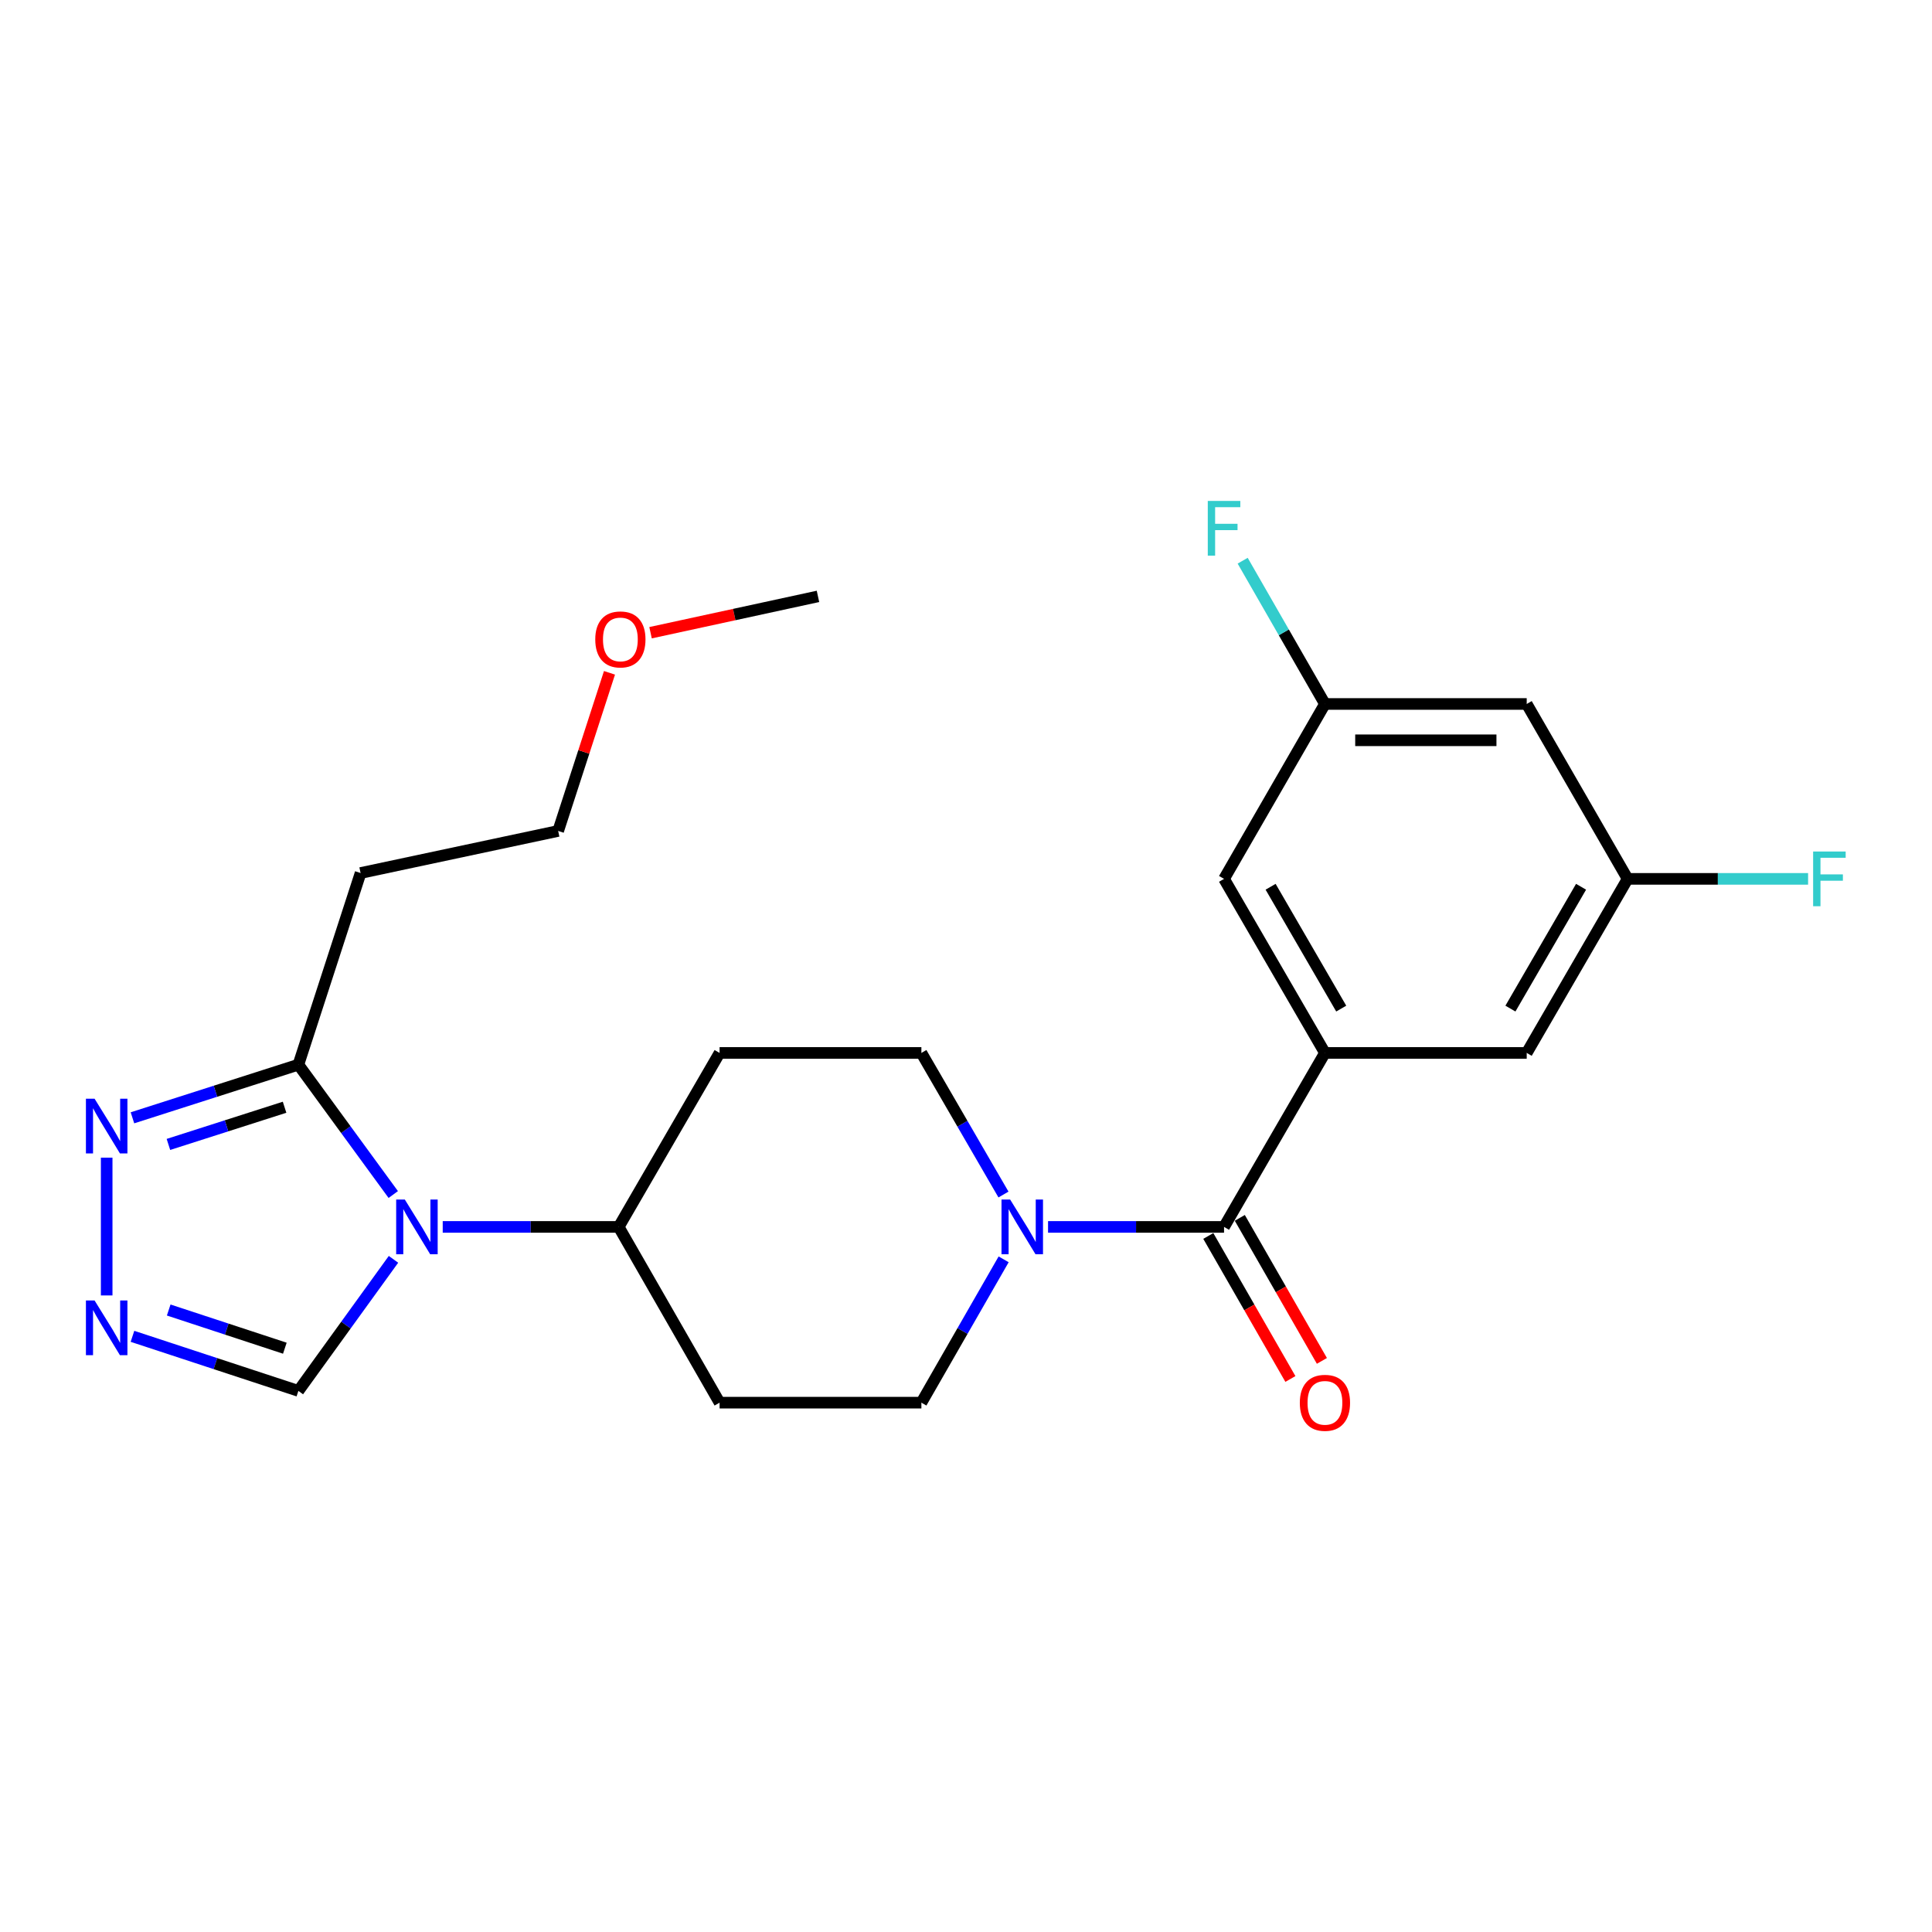 <?xml version='1.0' encoding='iso-8859-1'?>
<svg version='1.1' baseProfile='full'
              xmlns='http://www.w3.org/2000/svg'
                      xmlns:rdkit='http://www.rdkit.org/xml'
                      xmlns:xlink='http://www.w3.org/1999/xlink'
                  xml:space='preserve'
width='1000px' height='1000px' viewBox='0 0 1000 1000'>
<!-- END OF HEADER -->
<rect style='opacity:1.0;fill:#FFFFFF;stroke:none' width='1000' height='1000' x='0' y='0'> </rect>
<path class='bond-1' d='M 203.553,618.289 L 178.998,584.685' style='fill:none;fill-rule:evenodd;stroke:#0000FF;stroke-width:6px;stroke-linecap:butt;stroke-linejoin:miter;stroke-opacity:1' />
<path class='bond-1' d='M 178.998,584.685 L 154.442,551.08' style='fill:none;fill-rule:evenodd;stroke:#000000;stroke-width:6px;stroke-linecap:butt;stroke-linejoin:miter;stroke-opacity:1' />
<path class='bond-6' d='M 203.671,651.827 L 179.057,685.877' style='fill:none;fill-rule:evenodd;stroke:#0000FF;stroke-width:6px;stroke-linecap:butt;stroke-linejoin:miter;stroke-opacity:1' />
<path class='bond-6' d='M 179.057,685.877 L 154.442,719.926' style='fill:none;fill-rule:evenodd;stroke:#000000;stroke-width:6px;stroke-linecap:butt;stroke-linejoin:miter;stroke-opacity:1' />
<path class='bond-7' d='M 229.151,635.049 L 274.695,635.049' style='fill:none;fill-rule:evenodd;stroke:#0000FF;stroke-width:6px;stroke-linecap:butt;stroke-linejoin:miter;stroke-opacity:1' />
<path class='bond-7' d='M 274.695,635.049 L 320.239,635.049' style='fill:none;fill-rule:evenodd;stroke:#000000;stroke-width:6px;stroke-linecap:butt;stroke-linejoin:miter;stroke-opacity:1' />
<path class='bond-0' d='M 633.566,635.049 L 588.017,635.049' style='fill:none;fill-rule:evenodd;stroke:#000000;stroke-width:6px;stroke-linecap:butt;stroke-linejoin:miter;stroke-opacity:1' />
<path class='bond-0' d='M 588.017,635.049 L 542.468,635.049' style='fill:none;fill-rule:evenodd;stroke:#0000FF;stroke-width:6px;stroke-linecap:butt;stroke-linejoin:miter;stroke-opacity:1' />
<path class='bond-2' d='M 633.566,635.049 L 685.786,544.991' style='fill:none;fill-rule:evenodd;stroke:#000000;stroke-width:6px;stroke-linecap:butt;stroke-linejoin:miter;stroke-opacity:1' />
<path class='bond-15' d='M 625.414,639.729 L 646.661,676.741' style='fill:none;fill-rule:evenodd;stroke:#000000;stroke-width:6px;stroke-linecap:butt;stroke-linejoin:miter;stroke-opacity:1' />
<path class='bond-15' d='M 646.661,676.741 L 667.908,713.753' style='fill:none;fill-rule:evenodd;stroke:#FF0000;stroke-width:6px;stroke-linecap:butt;stroke-linejoin:miter;stroke-opacity:1' />
<path class='bond-15' d='M 641.718,630.369 L 662.965,667.381' style='fill:none;fill-rule:evenodd;stroke:#000000;stroke-width:6px;stroke-linecap:butt;stroke-linejoin:miter;stroke-opacity:1' />
<path class='bond-15' d='M 662.965,667.381 L 684.212,704.393' style='fill:none;fill-rule:evenodd;stroke:#FF0000;stroke-width:6px;stroke-linecap:butt;stroke-linejoin:miter;stroke-opacity:1' />
<path class='bond-5' d='M 154.442,551.08 L 111.501,564.829' style='fill:none;fill-rule:evenodd;stroke:#000000;stroke-width:6px;stroke-linecap:butt;stroke-linejoin:miter;stroke-opacity:1' />
<path class='bond-5' d='M 111.501,564.829 L 68.559,578.578' style='fill:none;fill-rule:evenodd;stroke:#0000FF;stroke-width:6px;stroke-linecap:butt;stroke-linejoin:miter;stroke-opacity:1' />
<path class='bond-5' d='M 147.292,573.108 L 117.233,582.733' style='fill:none;fill-rule:evenodd;stroke:#000000;stroke-width:6px;stroke-linecap:butt;stroke-linejoin:miter;stroke-opacity:1' />
<path class='bond-5' d='M 117.233,582.733 L 87.174,592.357' style='fill:none;fill-rule:evenodd;stroke:#0000FF;stroke-width:6px;stroke-linecap:butt;stroke-linejoin:miter;stroke-opacity:1' />
<path class='bond-14' d='M 154.442,551.08 L 186.641,451.873' style='fill:none;fill-rule:evenodd;stroke:#000000;stroke-width:6px;stroke-linecap:butt;stroke-linejoin:miter;stroke-opacity:1' />
<path class='bond-8' d='M 685.786,544.991 L 633.566,454.902' style='fill:none;fill-rule:evenodd;stroke:#000000;stroke-width:6px;stroke-linecap:butt;stroke-linejoin:miter;stroke-opacity:1' />
<path class='bond-8' d='M 694.217,522.05 L 657.664,458.988' style='fill:none;fill-rule:evenodd;stroke:#000000;stroke-width:6px;stroke-linecap:butt;stroke-linejoin:miter;stroke-opacity:1' />
<path class='bond-9' d='M 685.786,544.991 L 790.225,544.991' style='fill:none;fill-rule:evenodd;stroke:#000000;stroke-width:6px;stroke-linecap:butt;stroke-linejoin:miter;stroke-opacity:1' />
<path class='bond-3' d='M 519.399,618.287 L 498.154,581.639' style='fill:none;fill-rule:evenodd;stroke:#0000FF;stroke-width:6px;stroke-linecap:butt;stroke-linejoin:miter;stroke-opacity:1' />
<path class='bond-3' d='M 498.154,581.639 L 476.908,544.991' style='fill:none;fill-rule:evenodd;stroke:#000000;stroke-width:6px;stroke-linecap:butt;stroke-linejoin:miter;stroke-opacity:1' />
<path class='bond-25' d='M 519.485,651.831 L 498.196,688.923' style='fill:none;fill-rule:evenodd;stroke:#0000FF;stroke-width:6px;stroke-linecap:butt;stroke-linejoin:miter;stroke-opacity:1' />
<path class='bond-25' d='M 498.196,688.923 L 476.908,726.015' style='fill:none;fill-rule:evenodd;stroke:#000000;stroke-width:6px;stroke-linecap:butt;stroke-linejoin:miter;stroke-opacity:1' />
<path class='bond-4' d='M 68.566,691.681 L 111.504,705.804' style='fill:none;fill-rule:evenodd;stroke:#0000FF;stroke-width:6px;stroke-linecap:butt;stroke-linejoin:miter;stroke-opacity:1' />
<path class='bond-4' d='M 111.504,705.804 L 154.442,719.926' style='fill:none;fill-rule:evenodd;stroke:#000000;stroke-width:6px;stroke-linecap:butt;stroke-linejoin:miter;stroke-opacity:1' />
<path class='bond-4' d='M 87.321,678.06 L 117.378,687.946' style='fill:none;fill-rule:evenodd;stroke:#0000FF;stroke-width:6px;stroke-linecap:butt;stroke-linejoin:miter;stroke-opacity:1' />
<path class='bond-4' d='M 117.378,687.946 L 147.434,697.832' style='fill:none;fill-rule:evenodd;stroke:#000000;stroke-width:6px;stroke-linecap:butt;stroke-linejoin:miter;stroke-opacity:1' />
<path class='bond-24' d='M 55.215,670.518 L 55.215,599.202' style='fill:none;fill-rule:evenodd;stroke:#0000FF;stroke-width:6px;stroke-linecap:butt;stroke-linejoin:miter;stroke-opacity:1' />
<path class='bond-10' d='M 320.239,635.049 L 372.458,726.015' style='fill:none;fill-rule:evenodd;stroke:#000000;stroke-width:6px;stroke-linecap:butt;stroke-linejoin:miter;stroke-opacity:1' />
<path class='bond-11' d='M 320.239,635.049 L 372.458,544.991' style='fill:none;fill-rule:evenodd;stroke:#000000;stroke-width:6px;stroke-linecap:butt;stroke-linejoin:miter;stroke-opacity:1' />
<path class='bond-16' d='M 633.566,454.902 L 685.786,364.374' style='fill:none;fill-rule:evenodd;stroke:#000000;stroke-width:6px;stroke-linecap:butt;stroke-linejoin:miter;stroke-opacity:1' />
<path class='bond-17' d='M 790.225,544.991 L 842.455,454.902' style='fill:none;fill-rule:evenodd;stroke:#000000;stroke-width:6px;stroke-linecap:butt;stroke-linejoin:miter;stroke-opacity:1' />
<path class='bond-17' d='M 781.796,522.049 L 818.357,458.987' style='fill:none;fill-rule:evenodd;stroke:#000000;stroke-width:6px;stroke-linecap:butt;stroke-linejoin:miter;stroke-opacity:1' />
<path class='bond-13' d='M 372.458,726.015 L 476.908,726.015' style='fill:none;fill-rule:evenodd;stroke:#000000;stroke-width:6px;stroke-linecap:butt;stroke-linejoin:miter;stroke-opacity:1' />
<path class='bond-12' d='M 372.458,544.991 L 476.908,544.991' style='fill:none;fill-rule:evenodd;stroke:#000000;stroke-width:6px;stroke-linecap:butt;stroke-linejoin:miter;stroke-opacity:1' />
<path class='bond-21' d='M 186.641,451.873 L 288.907,430.098' style='fill:none;fill-rule:evenodd;stroke:#000000;stroke-width:6px;stroke-linecap:butt;stroke-linejoin:miter;stroke-opacity:1' />
<path class='bond-20' d='M 685.786,364.374 L 664.494,327.298' style='fill:none;fill-rule:evenodd;stroke:#000000;stroke-width:6px;stroke-linecap:butt;stroke-linejoin:miter;stroke-opacity:1' />
<path class='bond-20' d='M 664.494,327.298 L 643.203,290.221' style='fill:none;fill-rule:evenodd;stroke:#33CCCC;stroke-width:6px;stroke-linecap:butt;stroke-linejoin:miter;stroke-opacity:1' />
<path class='bond-26' d='M 685.786,364.374 L 790.225,364.374' style='fill:none;fill-rule:evenodd;stroke:#000000;stroke-width:6px;stroke-linecap:butt;stroke-linejoin:miter;stroke-opacity:1' />
<path class='bond-26' d='M 701.452,383.173 L 774.559,383.173' style='fill:none;fill-rule:evenodd;stroke:#000000;stroke-width:6px;stroke-linecap:butt;stroke-linejoin:miter;stroke-opacity:1' />
<path class='bond-18' d='M 842.455,454.902 L 790.225,364.374' style='fill:none;fill-rule:evenodd;stroke:#000000;stroke-width:6px;stroke-linecap:butt;stroke-linejoin:miter;stroke-opacity:1' />
<path class='bond-19' d='M 842.455,454.902 L 889.159,454.902' style='fill:none;fill-rule:evenodd;stroke:#000000;stroke-width:6px;stroke-linecap:butt;stroke-linejoin:miter;stroke-opacity:1' />
<path class='bond-19' d='M 889.159,454.902 L 935.863,454.902' style='fill:none;fill-rule:evenodd;stroke:#33CCCC;stroke-width:6px;stroke-linecap:butt;stroke-linejoin:miter;stroke-opacity:1' />
<path class='bond-22' d='M 288.907,430.098 L 302.188,389.173' style='fill:none;fill-rule:evenodd;stroke:#000000;stroke-width:6px;stroke-linecap:butt;stroke-linejoin:miter;stroke-opacity:1' />
<path class='bond-22' d='M 302.188,389.173 L 315.47,348.249' style='fill:none;fill-rule:evenodd;stroke:#FF0000;stroke-width:6px;stroke-linecap:butt;stroke-linejoin:miter;stroke-opacity:1' />
<path class='bond-23' d='M 336.722,327.492 L 380.053,318.09' style='fill:none;fill-rule:evenodd;stroke:#FF0000;stroke-width:6px;stroke-linecap:butt;stroke-linejoin:miter;stroke-opacity:1' />
<path class='bond-23' d='M 380.053,318.09 L 423.383,308.688' style='fill:none;fill-rule:evenodd;stroke:#000000;stroke-width:6px;stroke-linecap:butt;stroke-linejoin:miter;stroke-opacity:1' />
<path  class='atom-0' d='M 209.54 620.889
L 218.82 635.889
Q 219.74 637.369, 221.22 640.049
Q 222.7 642.729, 222.78 642.889
L 222.78 620.889
L 226.54 620.889
L 226.54 649.209
L 222.66 649.209
L 212.7 632.809
Q 211.54 630.889, 210.3 628.689
Q 209.1 626.489, 208.74 625.809
L 208.74 649.209
L 205.06 649.209
L 205.06 620.889
L 209.54 620.889
' fill='#0000FF'/>
<path  class='atom-4' d='M 522.857 620.889
L 532.137 635.889
Q 533.057 637.369, 534.537 640.049
Q 536.017 642.729, 536.097 642.889
L 536.097 620.889
L 539.857 620.889
L 539.857 649.209
L 535.977 649.209
L 526.017 632.809
Q 524.857 630.889, 523.617 628.689
Q 522.417 626.489, 522.057 625.809
L 522.057 649.209
L 518.377 649.209
L 518.377 620.889
L 522.857 620.889
' fill='#0000FF'/>
<path  class='atom-5' d='M 48.955 673.129
L 58.235 688.129
Q 59.155 689.609, 60.635 692.289
Q 62.115 694.969, 62.195 695.129
L 62.195 673.129
L 65.955 673.129
L 65.955 701.449
L 62.075 701.449
L 52.115 685.049
Q 50.955 683.129, 49.715 680.929
Q 48.515 678.729, 48.155 678.049
L 48.155 701.449
L 44.475 701.449
L 44.475 673.129
L 48.955 673.129
' fill='#0000FF'/>
<path  class='atom-6' d='M 48.955 568.69
L 58.235 583.69
Q 59.155 585.17, 60.635 587.85
Q 62.115 590.53, 62.195 590.69
L 62.195 568.69
L 65.955 568.69
L 65.955 597.01
L 62.075 597.01
L 52.115 580.61
Q 50.955 578.69, 49.715 576.49
Q 48.515 574.29, 48.155 573.61
L 48.155 597.01
L 44.475 597.01
L 44.475 568.69
L 48.955 568.69
' fill='#0000FF'/>
<path  class='atom-16' d='M 672.786 726.095
Q 672.786 719.295, 676.146 715.495
Q 679.506 711.695, 685.786 711.695
Q 692.066 711.695, 695.426 715.495
Q 698.786 719.295, 698.786 726.095
Q 698.786 732.975, 695.386 736.895
Q 691.986 740.775, 685.786 740.775
Q 679.546 740.775, 676.146 736.895
Q 672.786 733.015, 672.786 726.095
M 685.786 737.575
Q 690.106 737.575, 692.426 734.695
Q 694.786 731.775, 694.786 726.095
Q 694.786 720.535, 692.426 717.735
Q 690.106 714.895, 685.786 714.895
Q 681.466 714.895, 679.106 717.695
Q 676.786 720.495, 676.786 726.095
Q 676.786 731.815, 679.106 734.695
Q 681.466 737.575, 685.786 737.575
' fill='#FF0000'/>
<path  class='atom-20' d='M 938.474 440.742
L 955.314 440.742
L 955.314 443.982
L 942.274 443.982
L 942.274 452.582
L 953.874 452.582
L 953.874 455.862
L 942.274 455.862
L 942.274 469.062
L 938.474 469.062
L 938.474 440.742
' fill='#33CCCC'/>
<path  class='atom-21' d='M 625.146 259.279
L 641.986 259.279
L 641.986 262.519
L 628.946 262.519
L 628.946 271.119
L 640.546 271.119
L 640.546 274.399
L 628.946 274.399
L 628.946 287.599
L 625.146 287.599
L 625.146 259.279
' fill='#33CCCC'/>
<path  class='atom-23' d='M 308.106 330.961
Q 308.106 324.161, 311.466 320.361
Q 314.826 316.561, 321.106 316.561
Q 327.386 316.561, 330.746 320.361
Q 334.106 324.161, 334.106 330.961
Q 334.106 337.841, 330.706 341.761
Q 327.306 345.641, 321.106 345.641
Q 314.866 345.641, 311.466 341.761
Q 308.106 337.881, 308.106 330.961
M 321.106 342.441
Q 325.426 342.441, 327.746 339.561
Q 330.106 336.641, 330.106 330.961
Q 330.106 325.401, 327.746 322.601
Q 325.426 319.761, 321.106 319.761
Q 316.786 319.761, 314.426 322.561
Q 312.106 325.361, 312.106 330.961
Q 312.106 336.681, 314.426 339.561
Q 316.786 342.441, 321.106 342.441
' fill='#FF0000'/>
</svg>
